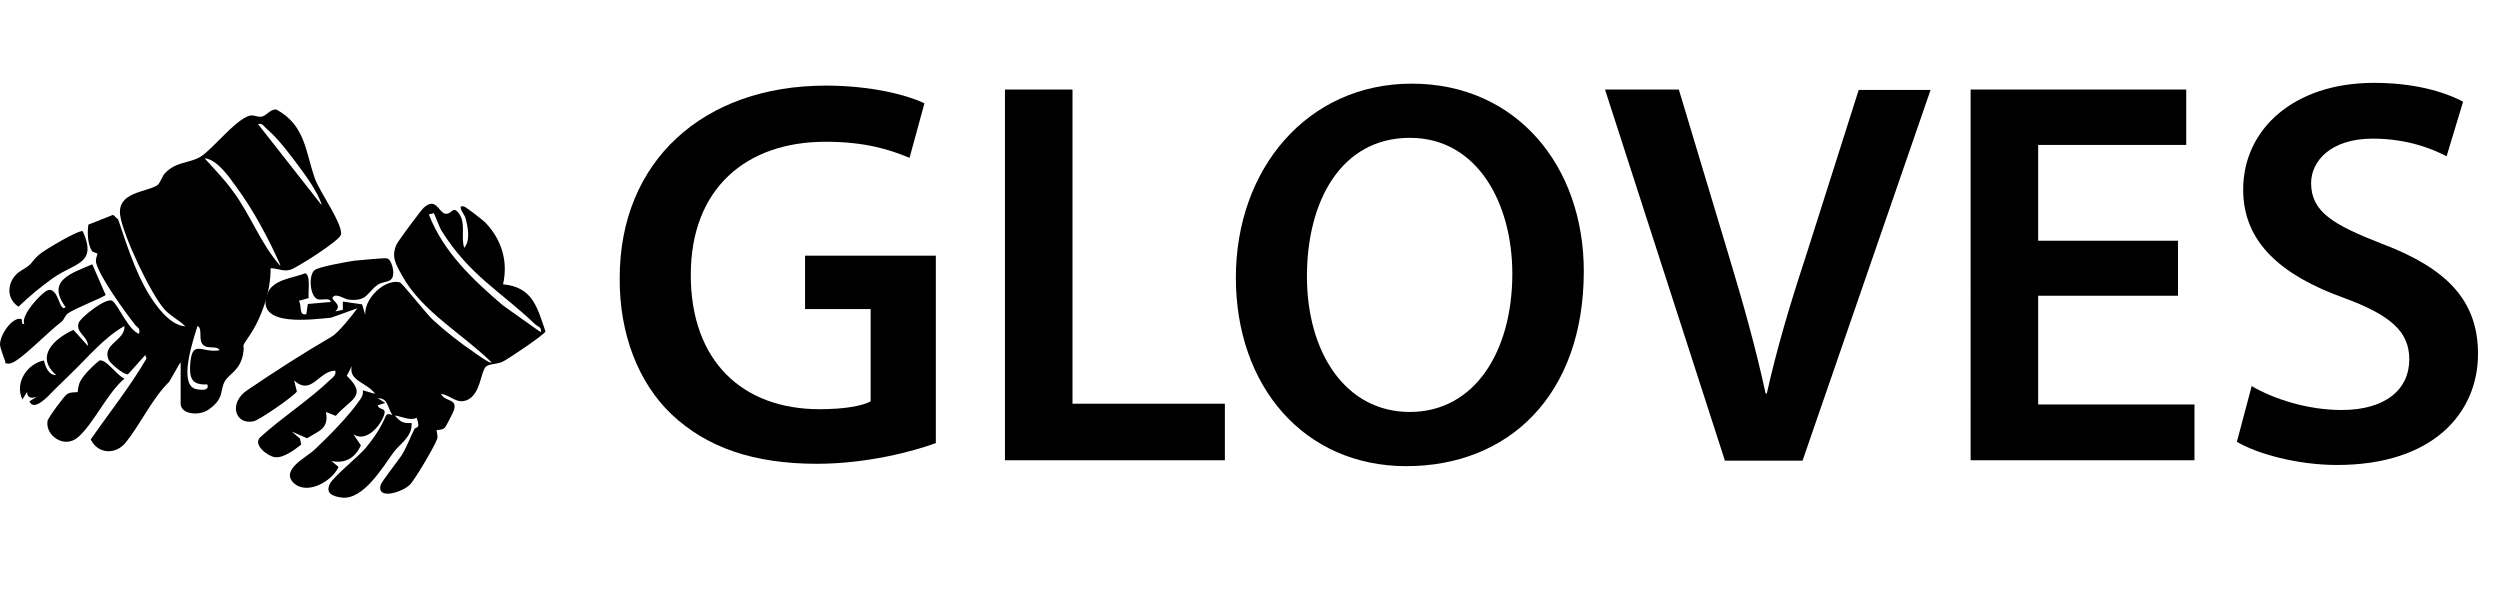 <?xml version="1.0" encoding="UTF-8"?><svg id="a" xmlns="http://www.w3.org/2000/svg" width="63.66" height="15.22" viewBox="0 0 63.66 15.22"><path d="M23.84,11.28c-.6.22-1.78.53-3.04.53-1.6,0-2.8-.41-3.7-1.26-.84-.8-1.33-2.04-1.32-3.47,0-2.98,2.13-4.9,5.25-4.9,1.16,0,2.07.24,2.51.45l-.38,1.39c-.52-.22-1.15-.41-2.14-.41-2.02,0-3.43,1.19-3.43,3.39s1.32,3.42,3.28,3.42c.62,0,1.08-.08,1.3-.2v-2.35h-1.67v-1.36h3.33v4.78Z"/><path d="M25.59,2.28h1.72v8h3.88v1.44h-5.6V2.28Z"/><path d="M40.33,6.9c0,3.17-1.92,4.97-4.52,4.97s-4.34-2.03-4.34-4.8,1.82-4.94,4.48-4.94,4.38,2.09,4.38,4.78ZM33.28,7.04c0,1.92.97,3.45,2.62,3.45s2.61-1.54,2.61-3.52c0-1.78-.88-3.46-2.61-3.46s-2.62,1.58-2.62,3.53Z"/><path d="M43.92,11.72l-3.05-9.44h1.88l1.29,4.29c.36,1.19.67,2.3.92,3.45h.03c.25-1.12.59-2.27.97-3.42l1.37-4.31h1.83l-3.26,9.44h-1.98Z"/><path d="M55.46,7.53h-3.56v2.77h3.98v1.42h-5.7V2.28h5.49v1.41h-3.77v2.44h3.56v1.4Z"/><path d="M57.35,9.84c.56.32,1.4.6,2.28.6,1.11,0,1.72-.52,1.72-1.29,0-.71-.48-1.13-1.68-1.57-1.55-.56-2.55-1.39-2.55-2.75,0-1.54,1.29-2.72,3.33-2.72,1.02,0,1.78.22,2.27.48l-.42,1.39c-.34-.18-.99-.45-1.88-.45-1.09,0-1.57.59-1.57,1.13,0,.73.55,1.06,1.81,1.55,1.64.62,2.44,1.44,2.44,2.8,0,1.51-1.15,2.83-3.59,2.83-1,0-2.03-.28-2.55-.59l.38-1.43Z"/><path d="M4.59,9.23l-.28.49c-.44.43-.73,1.08-1.11,1.55-.26.32-.71.29-.89-.08.48-.69,1-1.34,1.42-2.06l-.03-.09-.44.49c-.11.02-.44-.27-.49-.36-.19-.41.42-.49.4-.87-.54.31-.92.79-1.36,1.21-.17.17-.25.24-.44.43-.14.15-.51.55-.62.28l.19-.12c-.13.05-.25.04-.25-.12l-.12.19c-.21-.43.14-.92.55-.99.03.15.12.38.31.37-.55-.48-.04-.93.44-1.15l.37.41c0-.25-.31-.33-.24-.58.04-.14.71-.67.86-.57s.41.75.68.84c.04-.16-.05-.16-.1-.23-.26-.33-.89-1.2-.99-1.57-.03-.11.04-.22.03-.24s-.11-.03-.14-.07c-.11-.18-.12-.46-.09-.67l.63-.25.13.12c.25.74.52,1.61,1,2.22.17.22.42.48.71.5-.17-.17-.35-.24-.53-.43-.35-.39-1.06-1.89-1.13-2.4-.08-.59.65-.58.94-.76.08-.05.12-.22.2-.31.29-.3.61-.25.89-.41.31-.18.88-.93,1.25-1.05.11-.04.21.04.32.02.13-.02.22-.2.38-.18.74.4.74,1.09.98,1.76.11.32.73,1.18.66,1.43-.04.15-1.12.84-1.29.89-.19.05-.31-.04-.5-.04.01.57-.23,1.28-.56,1.75-.23.34-.07.11-.15.48s-.37.49-.45.64c-.14.23,0,.44-.42.73-.24.17-.71.12-.71-.15v-1.02ZM8.19,5.2c-.12-.33-.36-.67-.57-.95-.22-.3-.55-.74-.83-.97-.07-.06-.1-.15-.22-.12l1.61,2.05ZM7.14,6.75c-.3-.67-.69-1.41-1.13-2-.18-.25-.48-.69-.8-.72.25.28.51.54.73.85.45.61.7,1.33,1.19,1.88ZM5.17,8.78c-.13-.13,0-.41-.14-.48-.1.32-.51,1.51-.03,1.61.11.02.34.05.28-.12-.36.01-.45-.11-.44-.46.04-.73.28-.33.75-.41-.05-.13-.3-.02-.42-.14Z"/><path d="M10.05,10.64c-.21-.22-.13-.5-.43-.5l.19.12-.19.06c.03.14.23.04.16.25-.1.29-.46.7-.78.49l.19.28c-.15.32-.39.47-.75.4l.18.15c-.17.38-.83.74-1.16.39-.3-.33.35-.64.54-.82.38-.36.89-.87,1.18-1.3.05-.07.07-.14.06-.22l.31.09c-.18-.28-.69-.33-.59-.71l-.13.25c.55.52.08.6-.28,1.02l-.25-.1c.08.43-.18.48-.48.67l-.39-.17.21.18.03.15c-.16.13-.47.36-.68.32-.18-.03-.55-.31-.37-.5.57-.52,1.25-.95,1.8-1.48.07-.06.14-.11.12-.22-.43,0-.6.65-1.05.25l.07.28c-.08.12-.97.74-1.11.76-.47.09-.63-.47-.16-.79.71-.48,1.42-.94,2.16-1.37.16-.09.52-.54.65-.72l-.67.24c-.47.04-1.89.25-1.64-.57.13-.41.65-.43.98-.56.15.03.07.51.09.63l-.25.07c.08.11-.01.39.19.34l.04-.26.58-.05c0-.12-.23-.04-.33-.07-.2-.07-.24-.61-.08-.74.11-.09.82-.21,1-.24.11-.01.81-.08.85-.06.09.03.14.21.15.29.04.37-.21.26-.39.38-.28.2-.26.43-.74.38-.11-.01-.31-.17-.4-.07-.08.09.26.18.06.37l.19-.04v-.21s.49.07.49.07l.13.43c-.23-.43.4-1.1.83-.99.06.01.68.81.85.96.29.27.71.6,1.04.82.07.05.41.3.45.26-.73-.72-1.77-1.29-2.28-2.21-.15-.28-.29-.47-.14-.8.03-.07.62-.87.69-.93.31-.28.38.11.54.15.18.04.19-.23.36,0,.18.26.04.58.13.87.17-.19.09-.55.03-.77-.02-.07-.24-.34-.03-.28.06.02.5.36.56.43.4.43.56.97.43,1.55.75.07.87.58,1.08,1.2-.01.07-.96.71-1.09.77-.14.07-.35.05-.43.13-.13.13-.13.68-.46.84-.28.13-.43-.12-.68-.15.1.21.42.11.33.41-.01.05-.21.43-.23.45-.08.07-.2.05-.21.07-.01.01.04.14.01.22-.05.16-.57,1.05-.7,1.17-.2.19-.83.38-.74.01.03-.11.43-.6.54-.77.13-.21.21-.44.32-.66.04-.08.17.02.06-.29-.18.08-.35-.03-.56-.06.14.15.2.21.43.19.03.35-.31.54-.46.75-.27.37-.77,1.22-1.32,1.15-.23-.03-.42-.11-.3-.35.09-.18.71-.68.9-.9.22-.26.4-.53.53-.84.06-.08.14,0,.22,0ZM11.04,5.43l-.12.03c.37.96,1.13,1.67,1.89,2.32l.96.68c.03-.14-.08-.14-.14-.2-.9-.86-1.67-1.24-2.39-2.39-.06-.1-.18-.44-.2-.45Z"/><path d="M.14,9.22S0,8.86,0,8.77c0-.24.3-.69.53-.65.06,0-.01.16.09.13-.11-.22.47-.83.6-.86.28-.08.29.59.45.43-.5-.68.15-.86.68-1.09l.34.78c-.03.05-.8.35-.96.47-.07.05-.1.16-.16.21-.34.26-.87.81-1.17,1-.08.05-.19.1-.27.05Z"/><path d="M1.98,9.97s.01-.17.07-.27c.1-.18.32-.39.48-.52.17-.05.45.39.64.46-.44.37-.78,1.14-1.18,1.49-.35.31-.84-.04-.78-.41.01-.08.43-.64.49-.68.1-.07.25-.04.28-.06Z"/><path d="M2.11,5.89c.37.84-.19.79-.76,1.19-.31.22-.61.47-.88.73-.36-.24-.27-.72.07-.92s.21-.19.46-.41c.11-.1,1.03-.65,1.11-.59Z"/></svg>